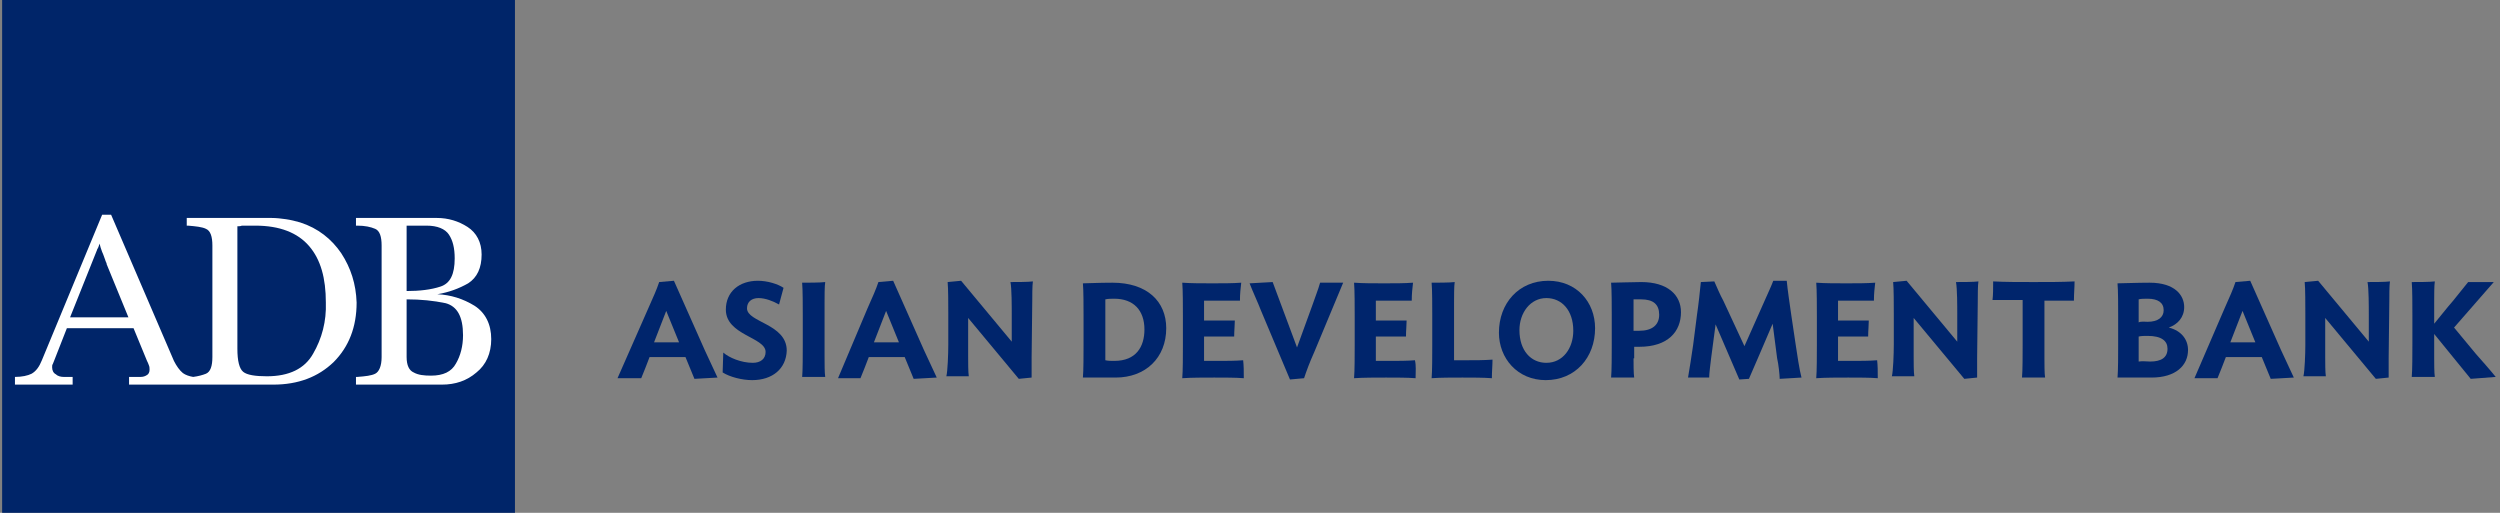 <svg xmlns="http://www.w3.org/2000/svg" width="156" height="32" viewBox="0 0 156 32" fill="none">
<rect x="0" y="0" width="156" height="32" fill="#808080" stroke="none"/>
<g clip-path="url(#clip0_735_42589)">
<path d="M40.453 19.24C40.773 18.52 40.973 18.08 41.133 17.6L42.053 17.52L43.973 21.84C44.213 22.36 44.533 23.04 44.773 23.56L43.333 23.64L42.773 22.28H40.533C40.413 22.6 40.133 23.32 40.013 23.6H38.533L40.453 19.24ZM40.813 21.36H42.373L41.573 19.4L40.813 21.36Z" fill="#00256C"/>
<path d="M46.933 23.72C46.293 23.72 45.533 23.52 45.093 23.24L45.133 22C45.493 22.32 46.253 22.64 46.973 22.64C47.453 22.64 47.773 22.4 47.773 21.96C47.773 21.04 45.293 20.92 45.293 19.32C45.293 18.2 46.133 17.52 47.293 17.52C47.893 17.52 48.533 17.72 48.893 17.96L48.613 19C48.253 18.8 47.773 18.6 47.333 18.6C46.893 18.6 46.613 18.84 46.613 19.24C46.613 20.12 49.093 20.2 49.093 21.88C49.053 23 48.213 23.72 46.933 23.72Z" fill="#00256C"/>
<path d="M50.053 23.56C50.093 23.16 50.093 22.08 50.093 21.52V19.68C50.093 19.16 50.093 18.04 50.053 17.64C50.373 17.64 51.213 17.64 51.493 17.6C51.453 17.84 51.453 18.52 51.453 18.84V22.32C51.453 22.64 51.453 23.28 51.493 23.52H50.053V23.56Z" fill="#00256C"/>
<path d="M54.133 19.24C54.453 18.52 54.653 18.08 54.813 17.6L55.733 17.52L57.653 21.84C57.893 22.36 58.213 23.04 58.453 23.56L57.013 23.64L56.453 22.28H54.213C54.093 22.6 53.813 23.32 53.693 23.6H52.293L54.133 19.24ZM54.533 21.36H56.093L55.293 19.4L54.533 21.36Z" fill="#00256C"/>
<path d="M59.173 21.52V19.56C59.173 19.04 59.173 18 59.133 17.6L59.973 17.52L63.133 21.32V19.64C63.133 19.12 63.133 18 63.053 17.6C63.373 17.6 64.173 17.6 64.453 17.56C64.413 17.8 64.413 18.48 64.413 18.8L64.373 22.32C64.373 22.64 64.373 23.32 64.373 23.56L63.573 23.64L60.413 19.84V22.28C60.413 22.6 60.413 23.24 60.453 23.48H59.053C59.133 23.16 59.173 22.08 59.173 21.52Z" fill="#00256C"/>
<path d="M69.613 23.56H67.573C67.613 23.16 67.613 22.08 67.613 21.52V19.68C67.613 19.16 67.613 18.08 67.573 17.68C67.893 17.68 68.533 17.64 69.413 17.64C71.573 17.64 72.773 18.8 72.773 20.48C72.773 22.32 71.493 23.56 69.613 23.56ZM69.533 18.64C69.333 18.64 69.173 18.64 68.973 18.68C68.973 18.8 68.973 19 68.973 19.12V22.08C68.973 22.2 68.973 22.36 68.973 22.48C69.173 22.52 69.293 22.52 69.533 22.52C70.893 22.52 71.413 21.64 71.413 20.56C71.413 19.36 70.733 18.64 69.533 18.64Z" fill="#00256C"/>
<path d="M77.613 23.6C77.093 23.56 76.413 23.56 75.773 23.56C75.093 23.56 74.373 23.56 73.773 23.6C73.813 23.2 73.813 22.08 73.813 21.56V19.72C73.813 19.2 73.813 18.04 73.773 17.64C74.333 17.68 74.973 17.68 75.653 17.68C76.293 17.68 76.933 17.68 77.453 17.64C77.413 18 77.373 18.32 77.373 18.76C76.933 18.76 76.453 18.76 75.893 18.76C75.653 18.76 75.373 18.76 75.133 18.76C75.133 18.88 75.133 19.08 75.133 19.2V20H77.053C77.053 20.28 77.013 20.64 77.013 21H75.133V22.08C75.133 22.2 75.133 22.4 75.133 22.52C75.373 22.52 75.653 22.52 75.893 22.52C76.533 22.52 77.053 22.52 77.573 22.48C77.613 22.84 77.613 23.16 77.613 23.6Z" fill="#00256C"/>
<path d="M79.414 17.6L80.934 21.68L81.894 19.04C82.054 18.56 82.254 18.08 82.374 17.64H83.814L82.014 21.96C81.694 22.68 81.534 23.12 81.374 23.6L80.494 23.68L78.694 19.4C78.494 18.88 78.174 18.2 77.974 17.68L79.414 17.6Z" fill="#00256C"/>
<path d="M88.333 23.6C87.813 23.56 87.133 23.56 86.493 23.56C85.813 23.56 85.093 23.56 84.493 23.6C84.533 23.2 84.533 22.08 84.533 21.56V19.72C84.533 19.2 84.533 18.04 84.493 17.64C85.053 17.68 85.693 17.68 86.373 17.68C87.013 17.68 87.653 17.68 88.173 17.64C88.133 18 88.093 18.32 88.093 18.76C87.653 18.76 87.173 18.76 86.613 18.76C86.373 18.76 86.093 18.76 85.853 18.76C85.853 18.88 85.853 19.08 85.853 19.2V20H87.773C87.773 20.28 87.733 20.64 87.733 21H85.853V22.08C85.853 22.2 85.853 22.4 85.853 22.52C86.093 22.52 86.373 22.52 86.613 22.52C87.253 22.52 87.773 22.52 88.293 22.48C88.373 22.84 88.333 23.16 88.333 23.6Z" fill="#00256C"/>
<path d="M93.093 23.6C92.533 23.56 91.893 23.56 91.253 23.56C90.573 23.56 89.893 23.56 89.333 23.6C89.373 23.2 89.373 22.08 89.373 21.52V19.68C89.373 19.16 89.373 18.04 89.333 17.64C89.653 17.64 90.493 17.64 90.773 17.6C90.733 17.84 90.733 18.52 90.733 18.84V22C90.733 22.12 90.733 22.32 90.733 22.48C90.933 22.48 91.173 22.48 91.413 22.48C92.053 22.48 92.613 22.48 93.133 22.44C93.133 22.8 93.093 23.16 93.093 23.6Z" fill="#00256C"/>
<path d="M93.533 20.76C93.533 18.92 94.773 17.52 96.613 17.52C98.373 17.52 99.533 18.84 99.533 20.48C99.533 22.32 98.293 23.72 96.453 23.72C94.693 23.72 93.533 22.36 93.533 20.76ZM98.173 20.64C98.173 19.36 97.453 18.6 96.493 18.6C95.493 18.6 94.813 19.52 94.813 20.6C94.813 21.88 95.533 22.64 96.493 22.64C97.533 22.64 98.173 21.72 98.173 20.64Z" fill="#00256C"/>
<path d="M101.933 22.36C101.933 22.68 101.933 23.32 101.973 23.56H100.533C100.573 23.16 100.573 22.08 100.573 21.52V19.68C100.573 19.16 100.573 18.04 100.533 17.64C100.853 17.64 101.893 17.6 102.413 17.6C104.053 17.6 104.893 18.4 104.893 19.48C104.893 20.68 104.093 21.64 102.293 21.64C102.173 21.64 102.093 21.64 101.973 21.64V22.36H101.933ZM102.413 18.68C102.253 18.68 102.133 18.68 101.933 18.68V20.64C102.053 20.64 102.173 20.64 102.293 20.64C103.093 20.64 103.533 20.28 103.533 19.64C103.533 19 103.173 18.68 102.413 18.68Z" fill="#00256C"/>
<path d="M105.653 21.52L105.893 19.64C105.973 19.12 106.093 18.04 106.133 17.6L106.973 17.56C107.133 17.92 107.333 18.4 107.533 18.76L108.853 21.6L110.133 18.72C110.293 18.36 110.533 17.84 110.653 17.52H111.493C111.533 18 111.693 19.08 111.773 19.64L112.053 21.52C112.133 22.08 112.293 23.12 112.413 23.56L111.053 23.64C111.053 23.4 110.973 22.68 110.893 22.36L110.613 20.2C110.213 21.16 109.253 23.36 109.133 23.64L108.533 23.68L107.053 20.24L106.773 22.36C106.733 22.68 106.653 23.32 106.653 23.56H105.333C105.413 23.12 105.573 22.08 105.653 21.52Z" fill="#00256C"/>
<path d="M117.173 23.6C116.653 23.56 115.973 23.56 115.333 23.56C114.653 23.56 113.933 23.56 113.333 23.6C113.373 23.2 113.373 22.08 113.373 21.56V19.72C113.373 19.2 113.373 18.04 113.333 17.64C113.893 17.68 114.533 17.68 115.213 17.68C115.853 17.68 116.493 17.68 117.013 17.64C116.973 18 116.933 18.32 116.933 18.76C116.493 18.76 116.013 18.76 115.453 18.76C115.213 18.76 114.933 18.76 114.693 18.76C114.693 18.88 114.693 19.08 114.693 19.2V20H116.613C116.613 20.28 116.573 20.64 116.573 21H114.693V22.08C114.693 22.2 114.693 22.4 114.693 22.52C114.933 22.52 115.213 22.52 115.453 22.52C116.093 22.52 116.613 22.52 117.133 22.48C117.173 22.84 117.173 23.16 117.173 23.6Z" fill="#00256C"/>
<path d="M118.173 21.52V19.56C118.173 19.04 118.173 18 118.133 17.6L118.973 17.52L122.133 21.32V19.64C122.133 19.12 122.133 18 122.053 17.6C122.373 17.6 123.173 17.6 123.453 17.56C123.413 17.8 123.413 18.48 123.413 18.8L123.373 22.32C123.373 22.64 123.373 23.32 123.373 23.56L122.573 23.64L119.413 19.84V22.28C119.413 22.6 119.413 23.24 119.453 23.48H118.053C118.133 23.16 118.173 22.08 118.173 21.52Z" fill="#00256C"/>
<path d="M129.413 18.76C128.813 18.76 128.293 18.76 127.573 18.76C127.573 18.96 127.573 19.16 127.573 19.28V22.36C127.573 22.68 127.573 23.32 127.613 23.56H126.173C126.213 23.16 126.213 22.08 126.213 21.52V20.04C126.213 19.72 126.213 19.16 126.213 18.72C125.533 18.72 124.933 18.72 124.333 18.72C124.373 18.4 124.373 17.96 124.373 17.56C125.173 17.6 125.933 17.6 126.893 17.6C127.853 17.6 128.653 17.6 129.453 17.56C129.453 17.96 129.413 18.32 129.413 18.76Z" fill="#00256C"/>
<path d="M132.133 23.56C132.173 23.16 132.173 22.08 132.173 21.52V19.68C132.173 19.16 132.173 18.08 132.133 17.68C132.413 17.68 133.373 17.64 134.133 17.64C135.733 17.64 136.293 18.44 136.293 19.16C136.293 19.8 135.893 20.24 135.333 20.44C136.133 20.64 136.533 21.2 136.533 21.84C136.533 22.8 135.773 23.56 134.253 23.56H132.133ZM134.013 20.08C134.653 20.08 135.013 19.8 135.013 19.36C135.013 18.88 134.653 18.64 134.013 18.64C133.773 18.64 133.613 18.64 133.453 18.68V20.12C133.573 20.04 133.893 20.08 134.013 20.08ZM134.173 22.56C134.853 22.56 135.253 22.32 135.253 21.76C135.253 21.28 134.893 20.96 134.013 20.96C133.813 20.96 133.613 20.96 133.453 21V22.56C133.693 22.52 133.933 22.56 134.173 22.56Z" fill="#00256C"/>
<path d="M138.814 19.24C139.134 18.52 139.334 18.08 139.494 17.6L140.414 17.52L142.334 21.84C142.574 22.36 142.894 23.04 143.134 23.56L141.694 23.64L141.134 22.28H138.894C138.774 22.6 138.494 23.32 138.374 23.6H136.934L138.814 19.24ZM139.174 21.36H140.734L139.934 19.4L139.174 21.36Z" fill="#00256C"/>
<path d="M143.853 21.52V19.56C143.853 19.04 143.853 18 143.813 17.6L144.653 17.52L147.813 21.32V19.64C147.813 19.12 147.813 18 147.733 17.6C148.053 17.6 148.853 17.6 149.133 17.56C149.093 17.8 149.093 18.48 149.093 18.8L149.053 22.32C149.053 22.64 149.053 23.32 149.053 23.56L148.253 23.64L145.093 19.84V22.28C145.093 22.6 145.093 23.24 145.133 23.48H143.733C143.813 23.16 143.853 22.08 143.853 21.52Z" fill="#00256C"/>
<path d="M151.893 20.84V22.32C151.893 22.64 151.893 23.28 151.933 23.52H150.493C150.533 23.12 150.533 22.04 150.533 21.48V19.64C150.533 19.12 150.533 18 150.493 17.6C150.813 17.6 151.653 17.6 151.933 17.56C151.893 17.8 151.893 18.48 151.893 18.8V20.2L152.773 19.12C153.133 18.72 153.613 18.08 154.013 17.6H155.613L153.133 20.44L154.493 22.08C154.813 22.44 155.413 23.12 155.733 23.52L154.173 23.64L151.893 20.84Z" fill="#00256C"/>
<path fill-rule="evenodd" clip-rule="evenodd" d="M0.133 0H32.133V32H0.133V0Z" fill="#002569"/>
<path d="M21.293 15.8C20.693 14.92 19.853 14.24 18.733 13.88C18.453 13.8 18.133 13.72 17.853 13.68C17.573 13.64 17.253 13.6 16.933 13.6C16.773 13.6 16.573 13.6 16.373 13.6C16.173 13.6 16.013 13.6 15.813 13.6C15.653 13.6 15.493 13.6 15.293 13.6C15.133 13.6 14.933 13.6 14.773 13.6C14.613 13.6 14.413 13.6 14.253 13.6C14.093 13.6 13.893 13.6 13.733 13.6C13.573 13.6 13.413 13.6 13.213 13.6C13.053 13.6 12.853 13.6 12.693 13.6C12.533 13.6 12.333 13.6 12.173 13.6C12.013 13.6 11.813 13.6 11.653 13.6V14.08C11.653 14.08 11.653 14.08 11.693 14.08C11.693 14.08 11.693 14.08 11.733 14.08C12.213 14.12 12.613 14.16 12.853 14.28C13.133 14.4 13.253 14.76 13.253 15.32V22.28C13.253 22.84 13.133 23.2 12.853 23.32C12.653 23.4 12.373 23.48 12.053 23.52C11.813 23.48 11.573 23.4 11.413 23.28C11.213 23.12 11.013 22.84 10.853 22.52L6.933 13.4H6.373L2.613 22.48C2.453 22.88 2.253 23.16 1.973 23.32C1.733 23.44 1.373 23.52 0.933 23.52V24H4.533V23.52H4.213C4.173 23.52 4.133 23.52 4.093 23.52C4.053 23.52 4.013 23.52 3.973 23.52C3.813 23.52 3.613 23.48 3.493 23.36C3.333 23.28 3.253 23.12 3.253 22.92C3.253 22.84 3.253 22.76 3.293 22.72C3.333 22.64 3.333 22.6 3.373 22.52L4.173 20.48H8.333L9.173 22.52C9.213 22.6 9.253 22.68 9.293 22.8C9.333 22.88 9.333 23 9.333 23.08C9.333 23.24 9.253 23.36 9.173 23.4C9.053 23.48 8.933 23.52 8.773 23.52C8.693 23.52 8.653 23.52 8.573 23.52C8.533 23.52 8.453 23.52 8.413 23.52H8.053V24H11.733H12.373H17.053C18.613 24 19.853 23.52 20.813 22.6C21.773 21.64 22.253 20.4 22.253 18.88C22.213 17.72 21.893 16.72 21.293 15.8ZM4.373 19.8L6.053 15.6C6.053 15.56 6.093 15.52 6.093 15.52C6.093 15.48 6.133 15.44 6.133 15.44C6.133 15.4 6.173 15.36 6.173 15.32C6.173 15.28 6.213 15.24 6.213 15.2C6.253 15.36 6.293 15.52 6.373 15.72C6.453 15.88 6.493 16.04 6.573 16.24C6.573 16.28 6.613 16.32 6.613 16.36C6.653 16.4 6.653 16.44 6.653 16.48L8.013 19.8H4.373ZM19.533 22.08C19.013 23 18.053 23.48 16.653 23.48C15.933 23.48 15.413 23.4 15.173 23.2C14.933 23 14.813 22.52 14.813 21.76V14.12C14.893 14.12 15.013 14.12 15.093 14.08C15.173 14.08 15.293 14.08 15.373 14.08C15.453 14.08 15.533 14.08 15.653 14.08C15.733 14.08 15.853 14.08 15.933 14.08C17.453 14.08 18.573 14.52 19.293 15.36C20.013 16.2 20.333 17.36 20.333 18.88C20.373 20.04 20.093 21.12 19.533 22.08Z" fill="white"/>
<path d="M27.293 18.36C28.133 18.4 28.893 18.64 29.613 19.08C30.293 19.52 30.653 20.24 30.653 21.16C30.653 22.04 30.333 22.76 29.733 23.24C29.133 23.76 28.413 24 27.573 24H22.213V23.52C22.213 23.52 22.213 23.52 22.253 23.52C22.253 23.52 22.253 23.52 22.293 23.52C22.813 23.48 23.173 23.44 23.413 23.32C23.653 23.2 23.813 22.84 23.813 22.28V15.32C23.813 14.76 23.693 14.4 23.413 14.28C23.133 14.16 22.773 14.08 22.293 14.08C22.293 14.08 22.293 14.08 22.253 14.08C22.253 14.08 22.253 14.08 22.213 14.08V13.6H27.253C27.973 13.6 28.613 13.8 29.173 14.16C29.733 14.52 30.053 15.12 30.053 15.88C30.053 16.72 29.773 17.32 29.213 17.68C28.653 18 28.013 18.24 27.293 18.36ZM25.373 18.68V22.28C25.373 22.8 25.533 23.12 25.813 23.24C26.093 23.4 26.453 23.44 26.893 23.44C27.653 23.44 28.173 23.2 28.453 22.68C28.733 22.2 28.893 21.6 28.893 20.92C28.893 19.76 28.533 19.12 27.813 18.92C27.053 18.76 26.253 18.68 25.373 18.68ZM25.373 18.16C26.173 18.16 26.893 18.08 27.493 17.88C28.093 17.68 28.373 17.12 28.373 16.12C28.373 15.48 28.253 15 28.013 14.64C27.773 14.28 27.293 14.08 26.613 14.08H25.373V18.16Z" fill="white"/>
</g>
<defs>
<clipPath id="clip0_735_42589">
<rect width="155.6" height="32" fill="white" transform="translate(0.133)"/>
</clipPath>
</defs>
</svg>